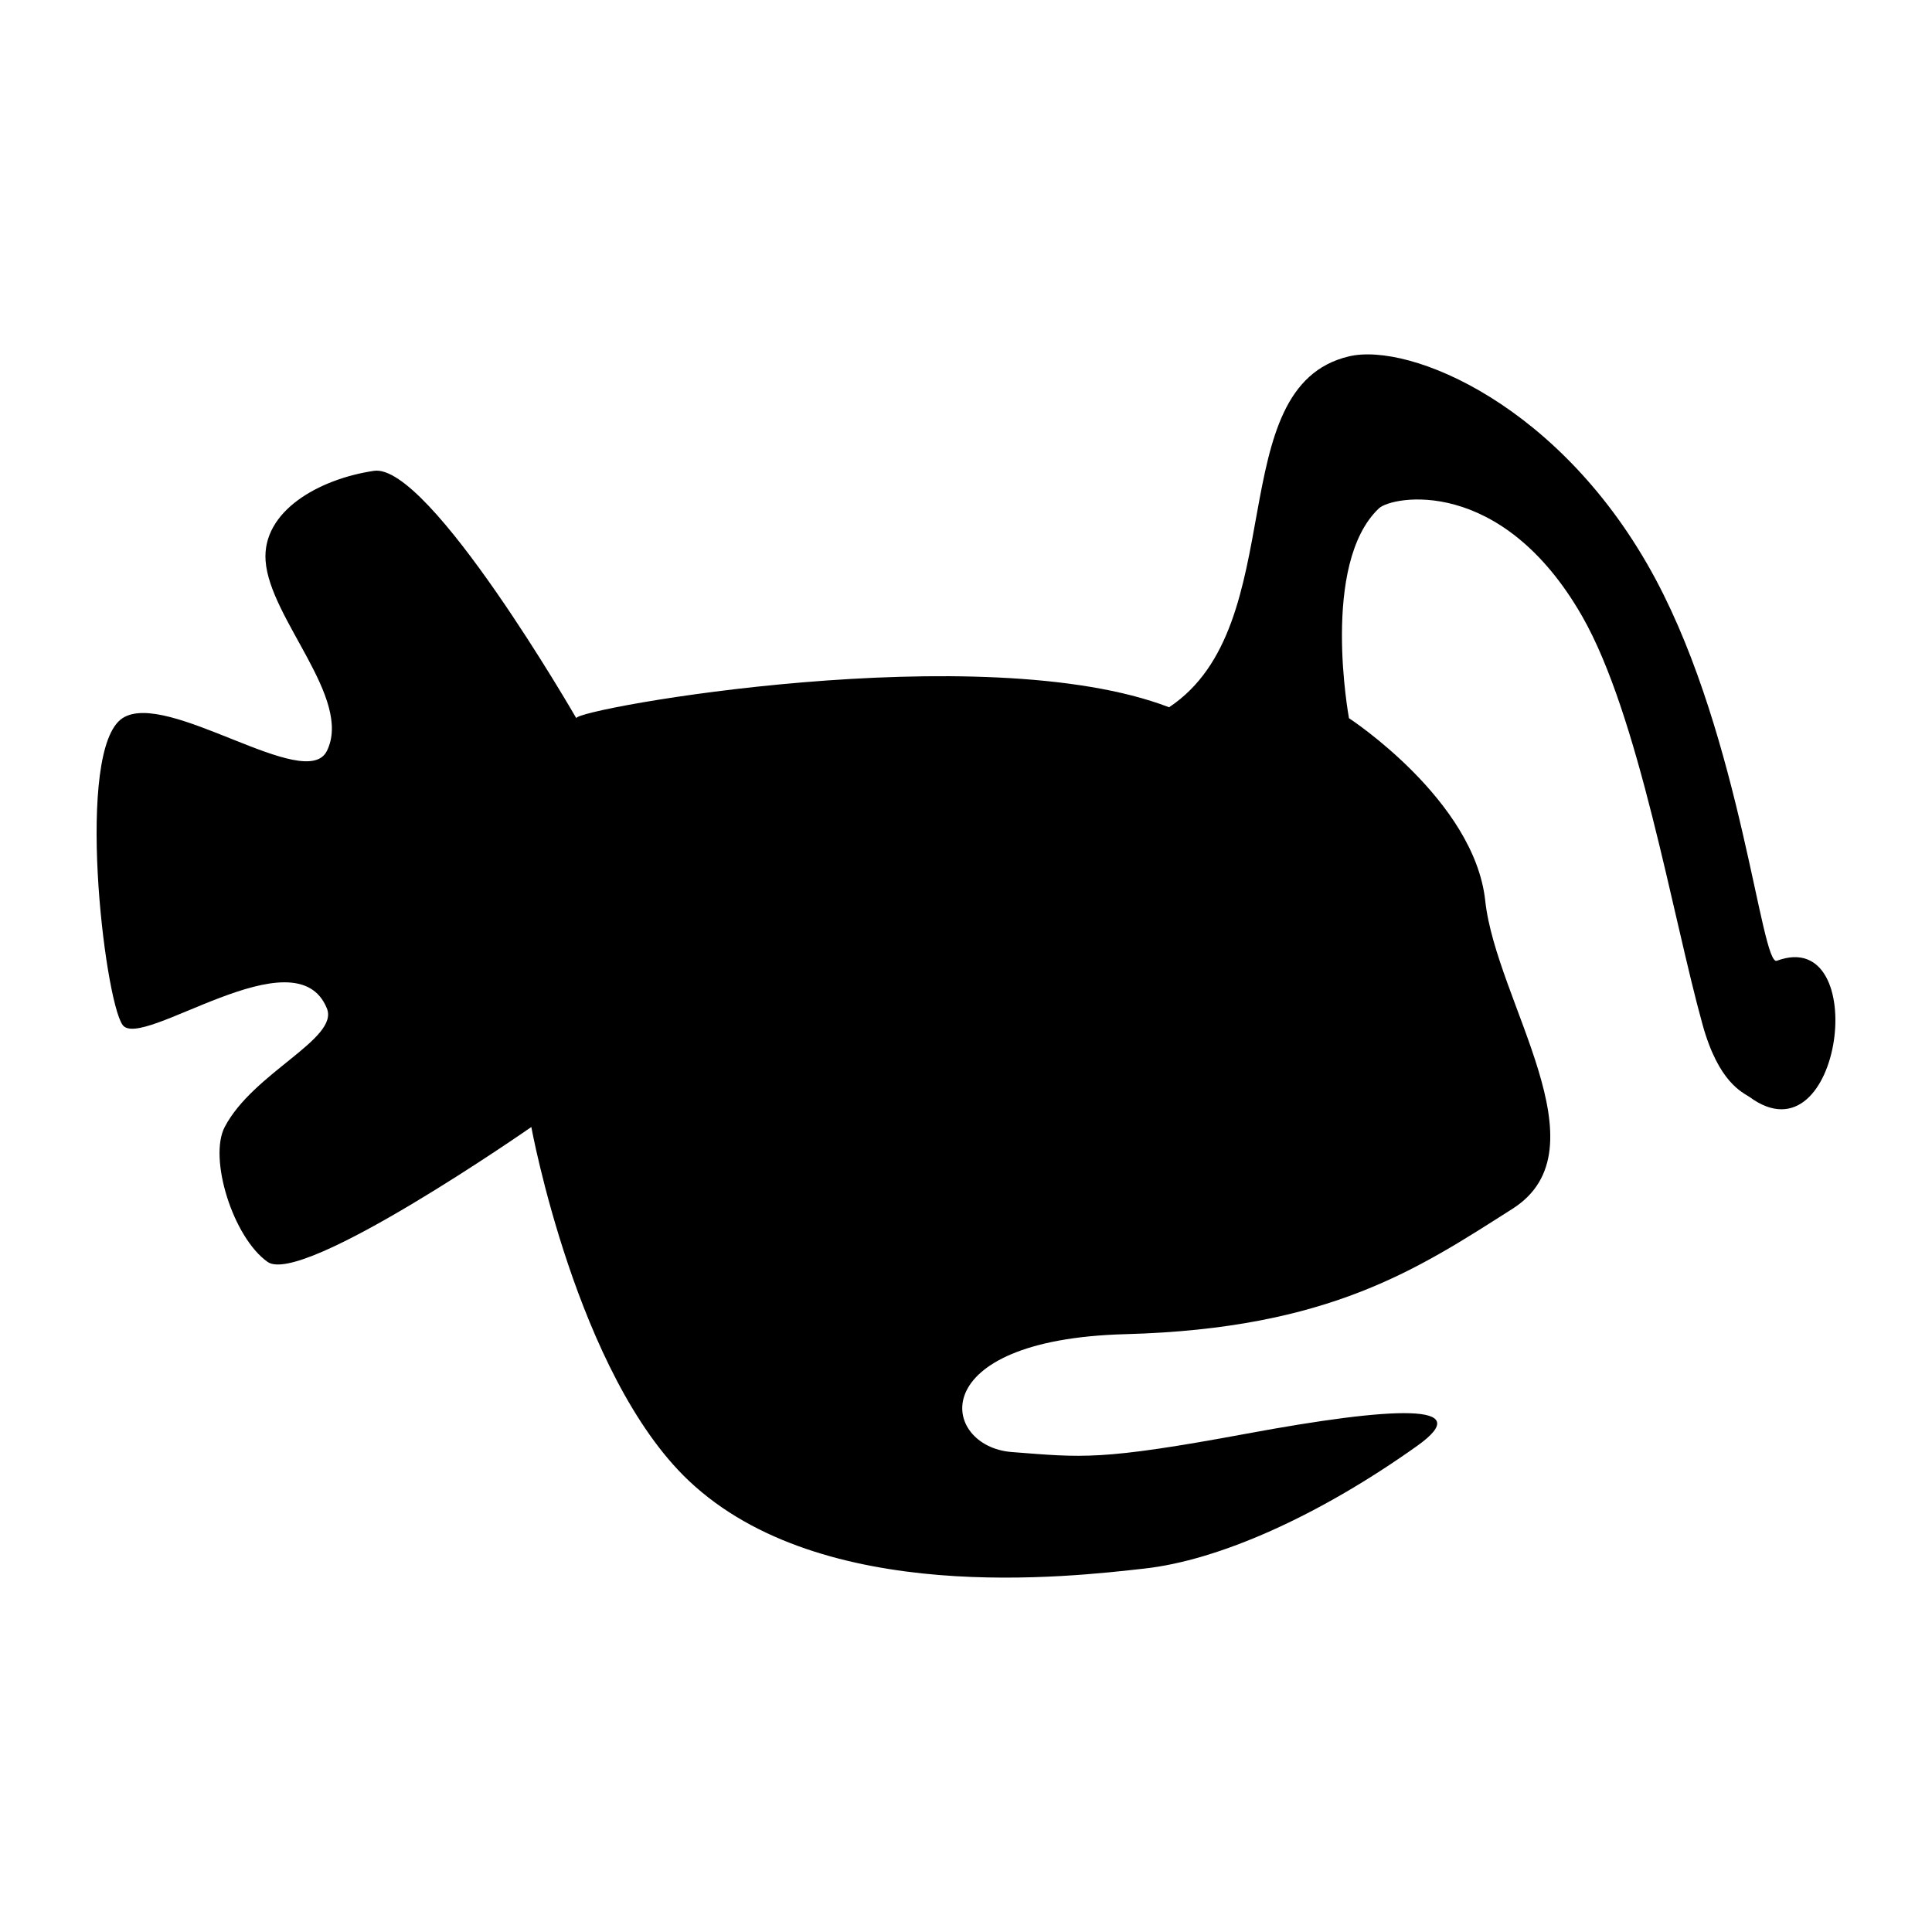 <?xml version="1.0" encoding="UTF-8" standalone="no"?>
<svg
   xmlns:dc="http://purl.org/dc/elements/1.1/"
   xmlns:cc="http://creativecommons.org/ns#"
   xmlns:rdf="http://www.w3.org/1999/02/22-rdf-syntax-ns#"
   xmlns:svg="http://www.w3.org/2000/svg"
   xmlns="http://www.w3.org/2000/svg"
   xmlns:sodipodi="http://sodipodi.sourceforge.net/DTD/sodipodi-0.dtd"
   xmlns:inkscape="http://www.inkscape.org/namespaces/inkscape"
   width="100"
   height="100"
   viewBox="0 0 333.333 333.333"
   id="svg2"
   version="1.1"
   inkscape:version="0.91 r13725"
   sodipodi:docname="AnglerFish.svg">
  <defs
     id="defs7" />
  <sodipodi:namedview
     pagecolor="#ffffff"
     bordercolor="#666666"
     borderopacity="1"
     objecttolerance="10"
     gridtolerance="10"
     guidetolerance="10"
     inkscape:pageopacity="0"
     inkscape:pageshadow="2"
     inkscape:window-width="1218"
     inkscape:window-height="697"
     id="namedview5"
     showgrid="false"
     units="px"
     inkscape:zoom="1.5733302"
     inkscape:cx="75.000148"
     inkscape:cy="75.000148"
     inkscape:window-x="54"
     inkscape:window-y="-8"
     inkscape:window-maximized="1"
     inkscape:current-layer="svg2" />
  <path
     id="Angler Fish"
     d="m 201.707,122.025 c 21.365,-14.178 8.775,-55.294 31.036,-60.541 10.496,-2.476 36.855,8.422 52.902,38.442 14.791,27.664 18.22,66.96 20.928,65.832 16.456,-6.108 11.286,35.268 -4.705,23.517 -1.263,-0.846 -5.347,-2.511 -8.112,-12.464 -5.227,-18.826 -10.983,-53.417 -20.808,-70.536 -13.952,-24.307 -32.799,-20.681 -35.035,-18.572 -10.129,9.572 -5.17,36.206 -5.17,36.206 0,0 21.634,14.107 23.51,31.509 1.883,17.394 20.97,42.794 4.705,53.135 -16.216,10.312 -31.509,20.688 -66.777,21.634 -35.268,0.938 -31.854,19.398 -19.63,20.336 12.224,0.938 15.165,1.531 40.558,-3.174 25.393,-4.705 39.917,-5.382 29.393,2.116 -17.169,12.224 -34.33,19.75 -47.027,21.161 -12.697,1.411 -55.632,6.616 -78.648,-15.165 -19.327,-18.29 -27.157,-61.014 -27.157,-61.014 0,0 -39.5,27.509 -45.496,23.277 -5.996,-4.232 -10.221,-17.888 -7.406,-23.277 4.902,-9.388 19.75,-15.215 17.634,-20.456 -5.361,-13.261 -32.094,7.406 -35.268,2.821 -3.174,-4.585 -8.225,-47.527 0,-52.902 7.646,-5.001 31.636,13.007 35.268,5.643 4.458,-9.043 -9.868,-22.755 -10.58,-32.799 -0.607,-8.549 9.17,-14.107 18.692,-15.518 9.522,-1.411 34.916,42.675 34.916,42.675 -0.028,-1.672 70.24,-14.199 102.278,-1.883 z"
     inkscape:connector-curvature="0"
     style="fill:#000000;fill-opacity:1;stroke:none;stroke-width:1" />
</svg>
